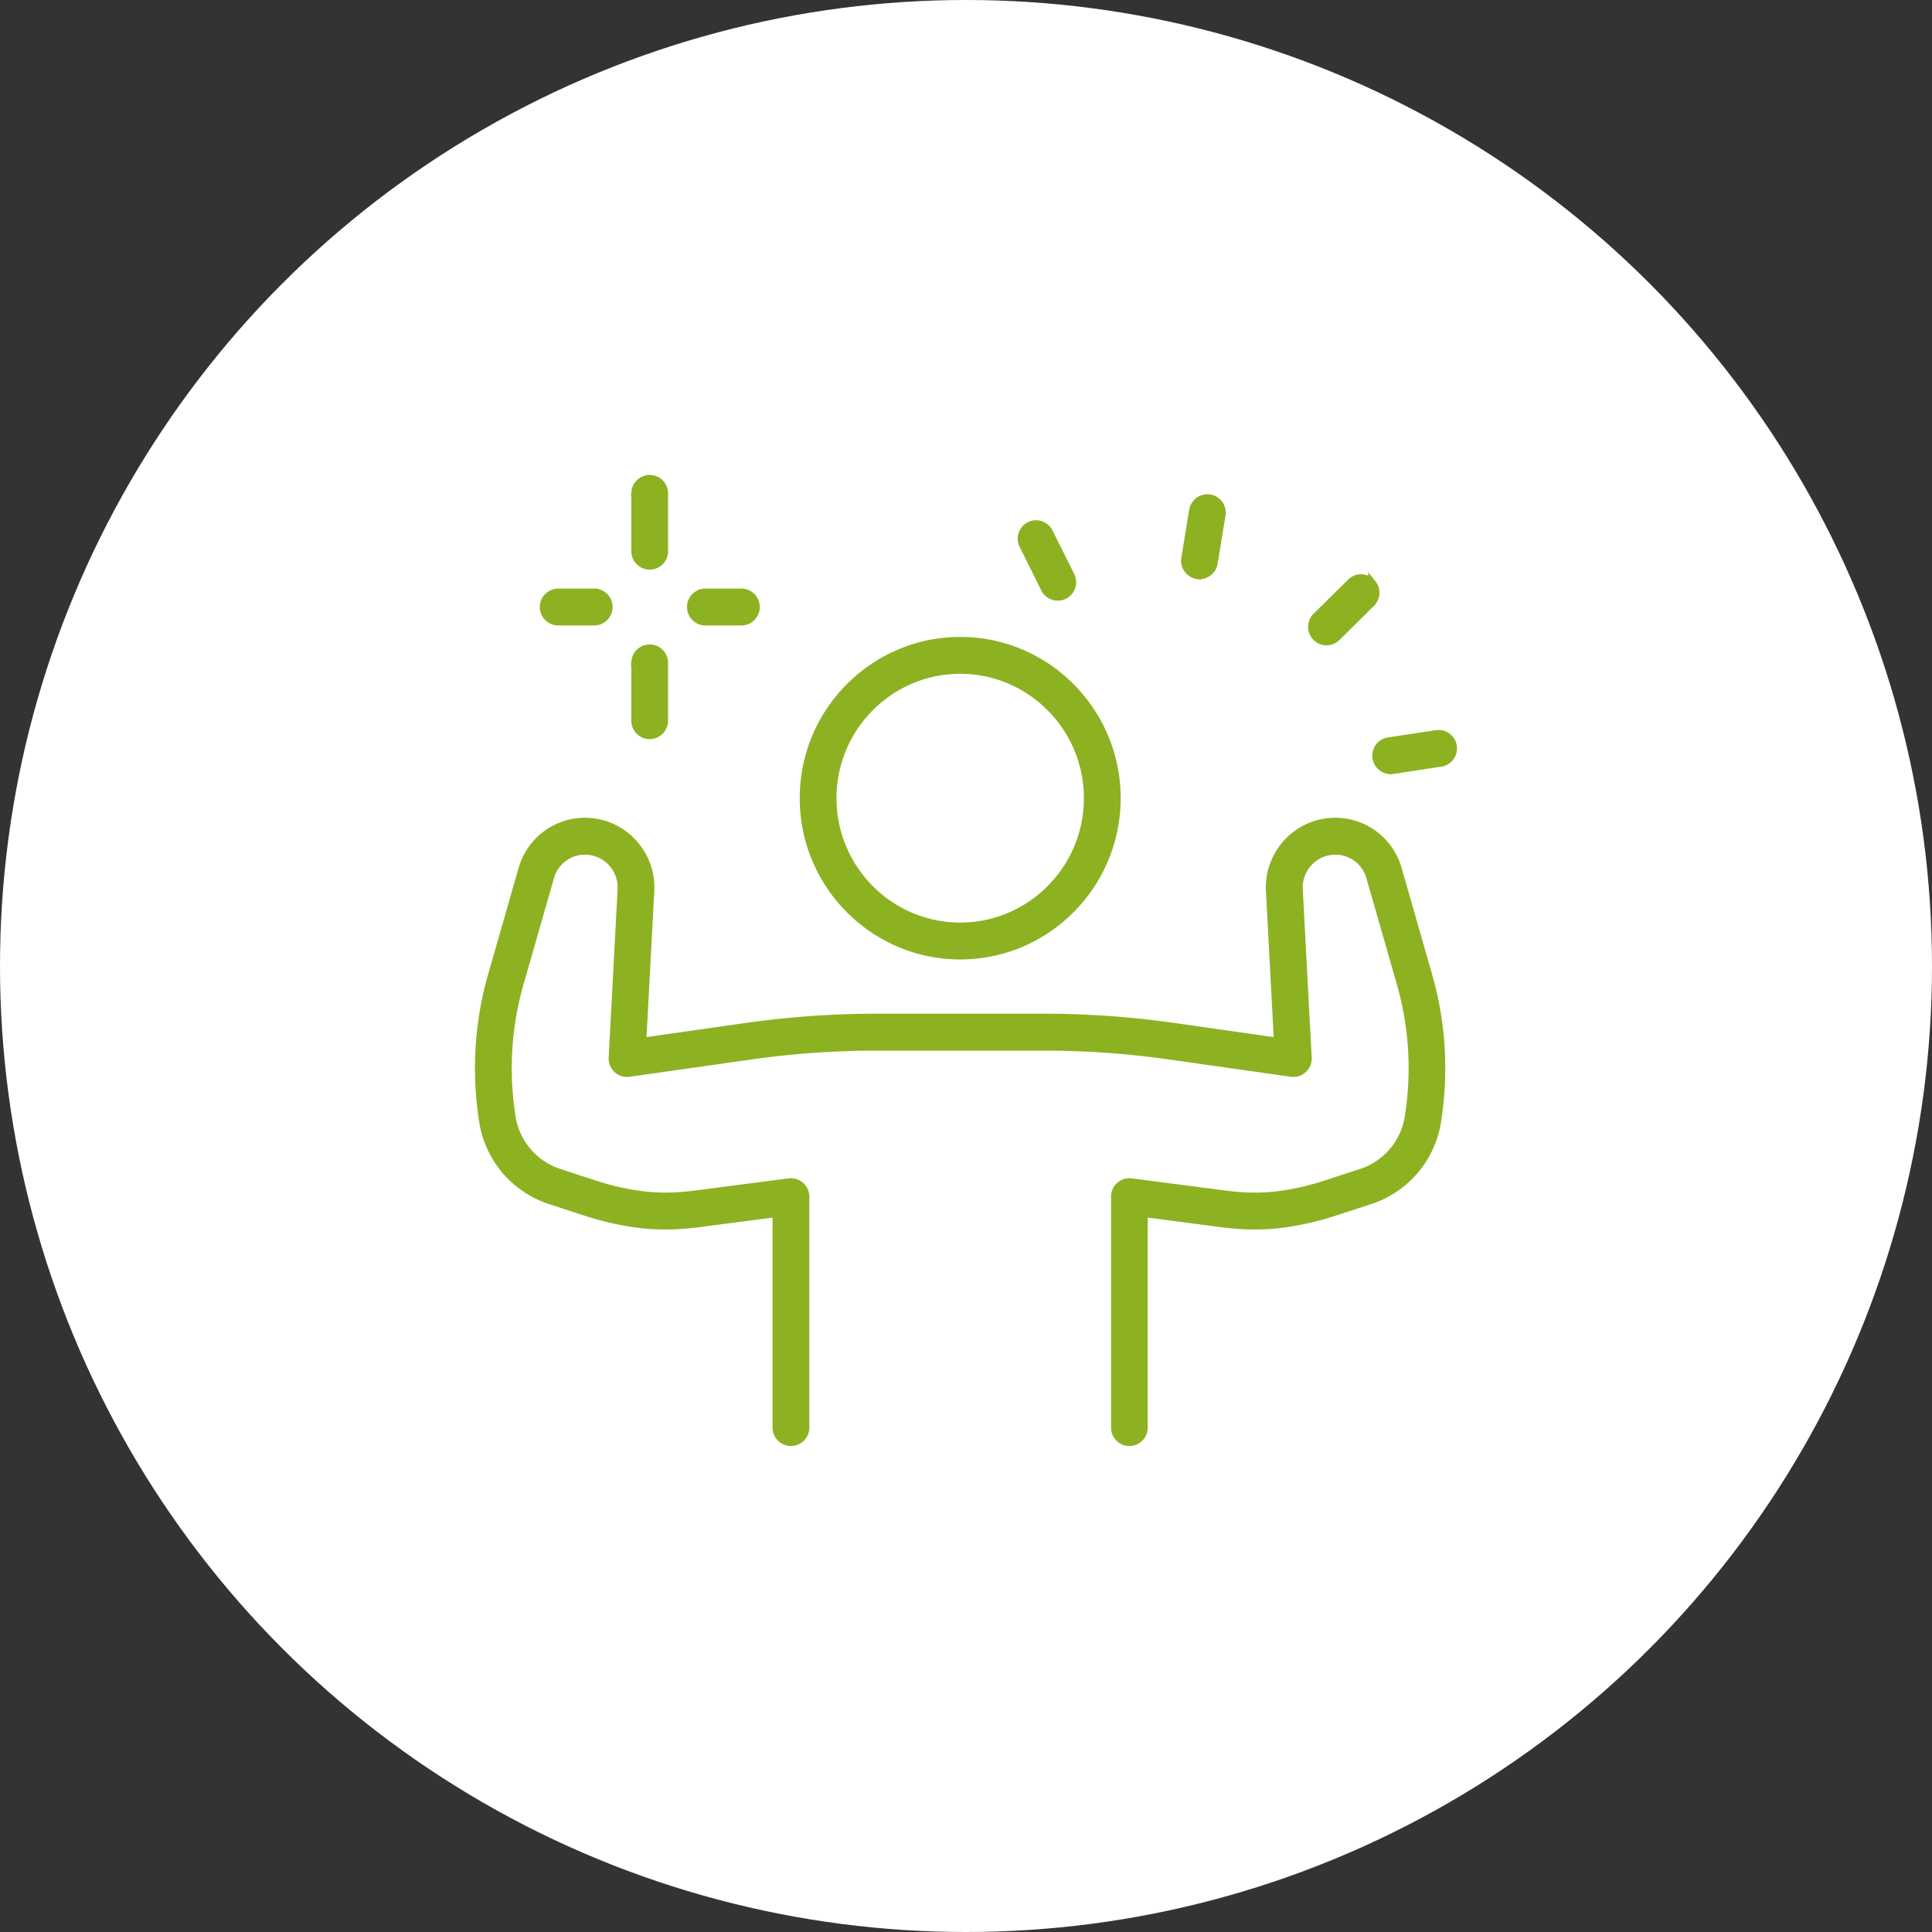 <svg width="120" height="120" fill="none" xmlns="http://www.w3.org/2000/svg"><rect width="100%" height="100%" fill="#333333" stroke="none"/><circle cx="60" cy="60" r="60" fill="#fff"/><path d="M40.353 40.278c.494 0 .892.403.892.896v3.59a.894.894 0 01-.892.895.895.895 0 01-.892-.895v-3.59l.005-.091a.894.894 0 01.887-.805zm0-10.528c.494 0 .892.402.892.895v3.59a.894.894 0 01-.892.896.895.895 0 01-.892-.896v-3.59l.005-.09a.894.894 0 01.887-.805zm5.694 7.058a.894.894 0 010 1.79h-2.232a.894.894 0 01-.893-.895c0-.493.399-.895.893-.895h2.232zm-9.141 0a.894.894 0 010 1.791h-2.232a.894.894 0 010-1.791h2.232zm45.508 14.269a4.031 4.031 0 014.406 2.914h0l1.896 6.616.15.55a20.96 20.96 0 01.388 8.51 6.145 6.145 0 01-4.167 4.884l-2.245.734a17.88 17.88 0 01-2.763.66l-.401.06c-1.194.158-2.444.147-3.814-.03l-4.828-.632v13.328c0 .49-.395.89-.885.895v0h-.007v0a.894.894 0 01-.885-.895V74.326c0-.258.11-.502.302-.672l.001-.001a.897.897 0 01.703-.215h0l5.836.759c1.222.16 2.318.17 3.351.031h.001c.963-.127 1.92-.346 2.846-.648l2.245-.734a4.356 4.356 0 002.958-3.466v0a19.187 19.187 0 00-.492-8.279l-1.897-6.616a2.256 2.256 0 00-2.466-1.631 2.287 2.287 0 00-1.979 2.386l.555 10.458a.902.902 0 01-.287.708l-.002.002a.9.9 0 01-.727.225h0l-7.555-1.074a55.667 55.667 0 00-7.819-.553H54.445c-2.606 0-5.238.186-7.819.553l-7.554 1.074h0a.89.89 0 01-.728-.225l-.001-.002a.903.903 0 01-.288-.708l.555-10.458a2.29 2.29 0 00-1.98-2.386 2.254 2.254 0 00-2.466 1.63l-1.895 6.617a19.145 19.145 0 00-.493 8.278v.001a4.352 4.352 0 002.957 3.466l2.247.734.347.109c.815.246 1.654.426 2.498.539l.39.044c.919.087 1.89.063 2.962-.075l5.835-.759h0a.896.896 0 011.007.888V88.67a.894.894 0 01-.892.896.895.895 0 01-.893-.896V75.343l-4.828.631c-1.372.178-2.62.189-3.816.03a17.746 17.746 0 01-3.164-.72l-2.245-.733a6.14 6.14 0 01-4.167-4.886c-.484-3.003-.3-6.133.538-9.058l1.896-6.616a4.033 4.033 0 014.405-2.914c2.097.267 3.648 2.139 3.536 4.257l-.498 9.372 6.48-.923c2.662-.379 5.38-.57 8.069-.57h10.388c2.355 0 4.728.146 7.069.437l1 .133 6.479.923-.497-9.373c-.112-2.117 1.438-3.99 3.535-4.256z" fill="#8CB222" stroke="#8CB222" stroke-width=".5"/><path d="M59.64 39.811c5.36 0 9.717 4.382 9.717 9.766S65 59.343 59.64 59.343s-9.718-4.382-9.718-9.766 4.358-9.766 9.718-9.766zm0 1.791c-4.373 0-7.934 3.577-7.934 7.975 0 4.397 3.561 7.975 7.934 7.975 4.372 0 7.933-3.578 7.933-7.975 0-4.398-3.561-7.975-7.933-7.975zm14.472-9.905a.894.894 0 011.024-.738h.002a.897.897 0 01.734 1.028v0l-.491 2.986a.893.893 0 01-1.02.74l-.005-.002v0a.896.896 0 01-.735-1.027v0l.49-2.986.001-.001zm9.798 4.48a.89.89 0 011.263.011l.061.068a.899.899 0 01-.07 1.2l-.002-.001-2.142 2.12h0a.89.89 0 01-.626.258h-.001a.886.886 0 01-.637-.269v-.001a.897.897 0 01.01-1.266l2.144-2.12zm5.4 9.413a.893.893 0 01.926.76c.07.46-.22.889-.659 1.003l-.09.018-2.975.453-.001-.002a.894.894 0 01-1.016-.751.894.894 0 01.748-1.02l.001-.001 2.975-.451.092-.01zM63.956 32.658a.888.888 0 011.196.404h0l1.346 2.704.036.084a.892.892 0 01-.436 1.115h0a.884.884 0 01-.397.094v0h-.003v0a.894.894 0 01-.796-.493h0l-1.346-2.707-.036-.084a.894.894 0 01.436-1.117z" fill="#8CB222" stroke="#8CB222" stroke-width=".5"/></svg>
